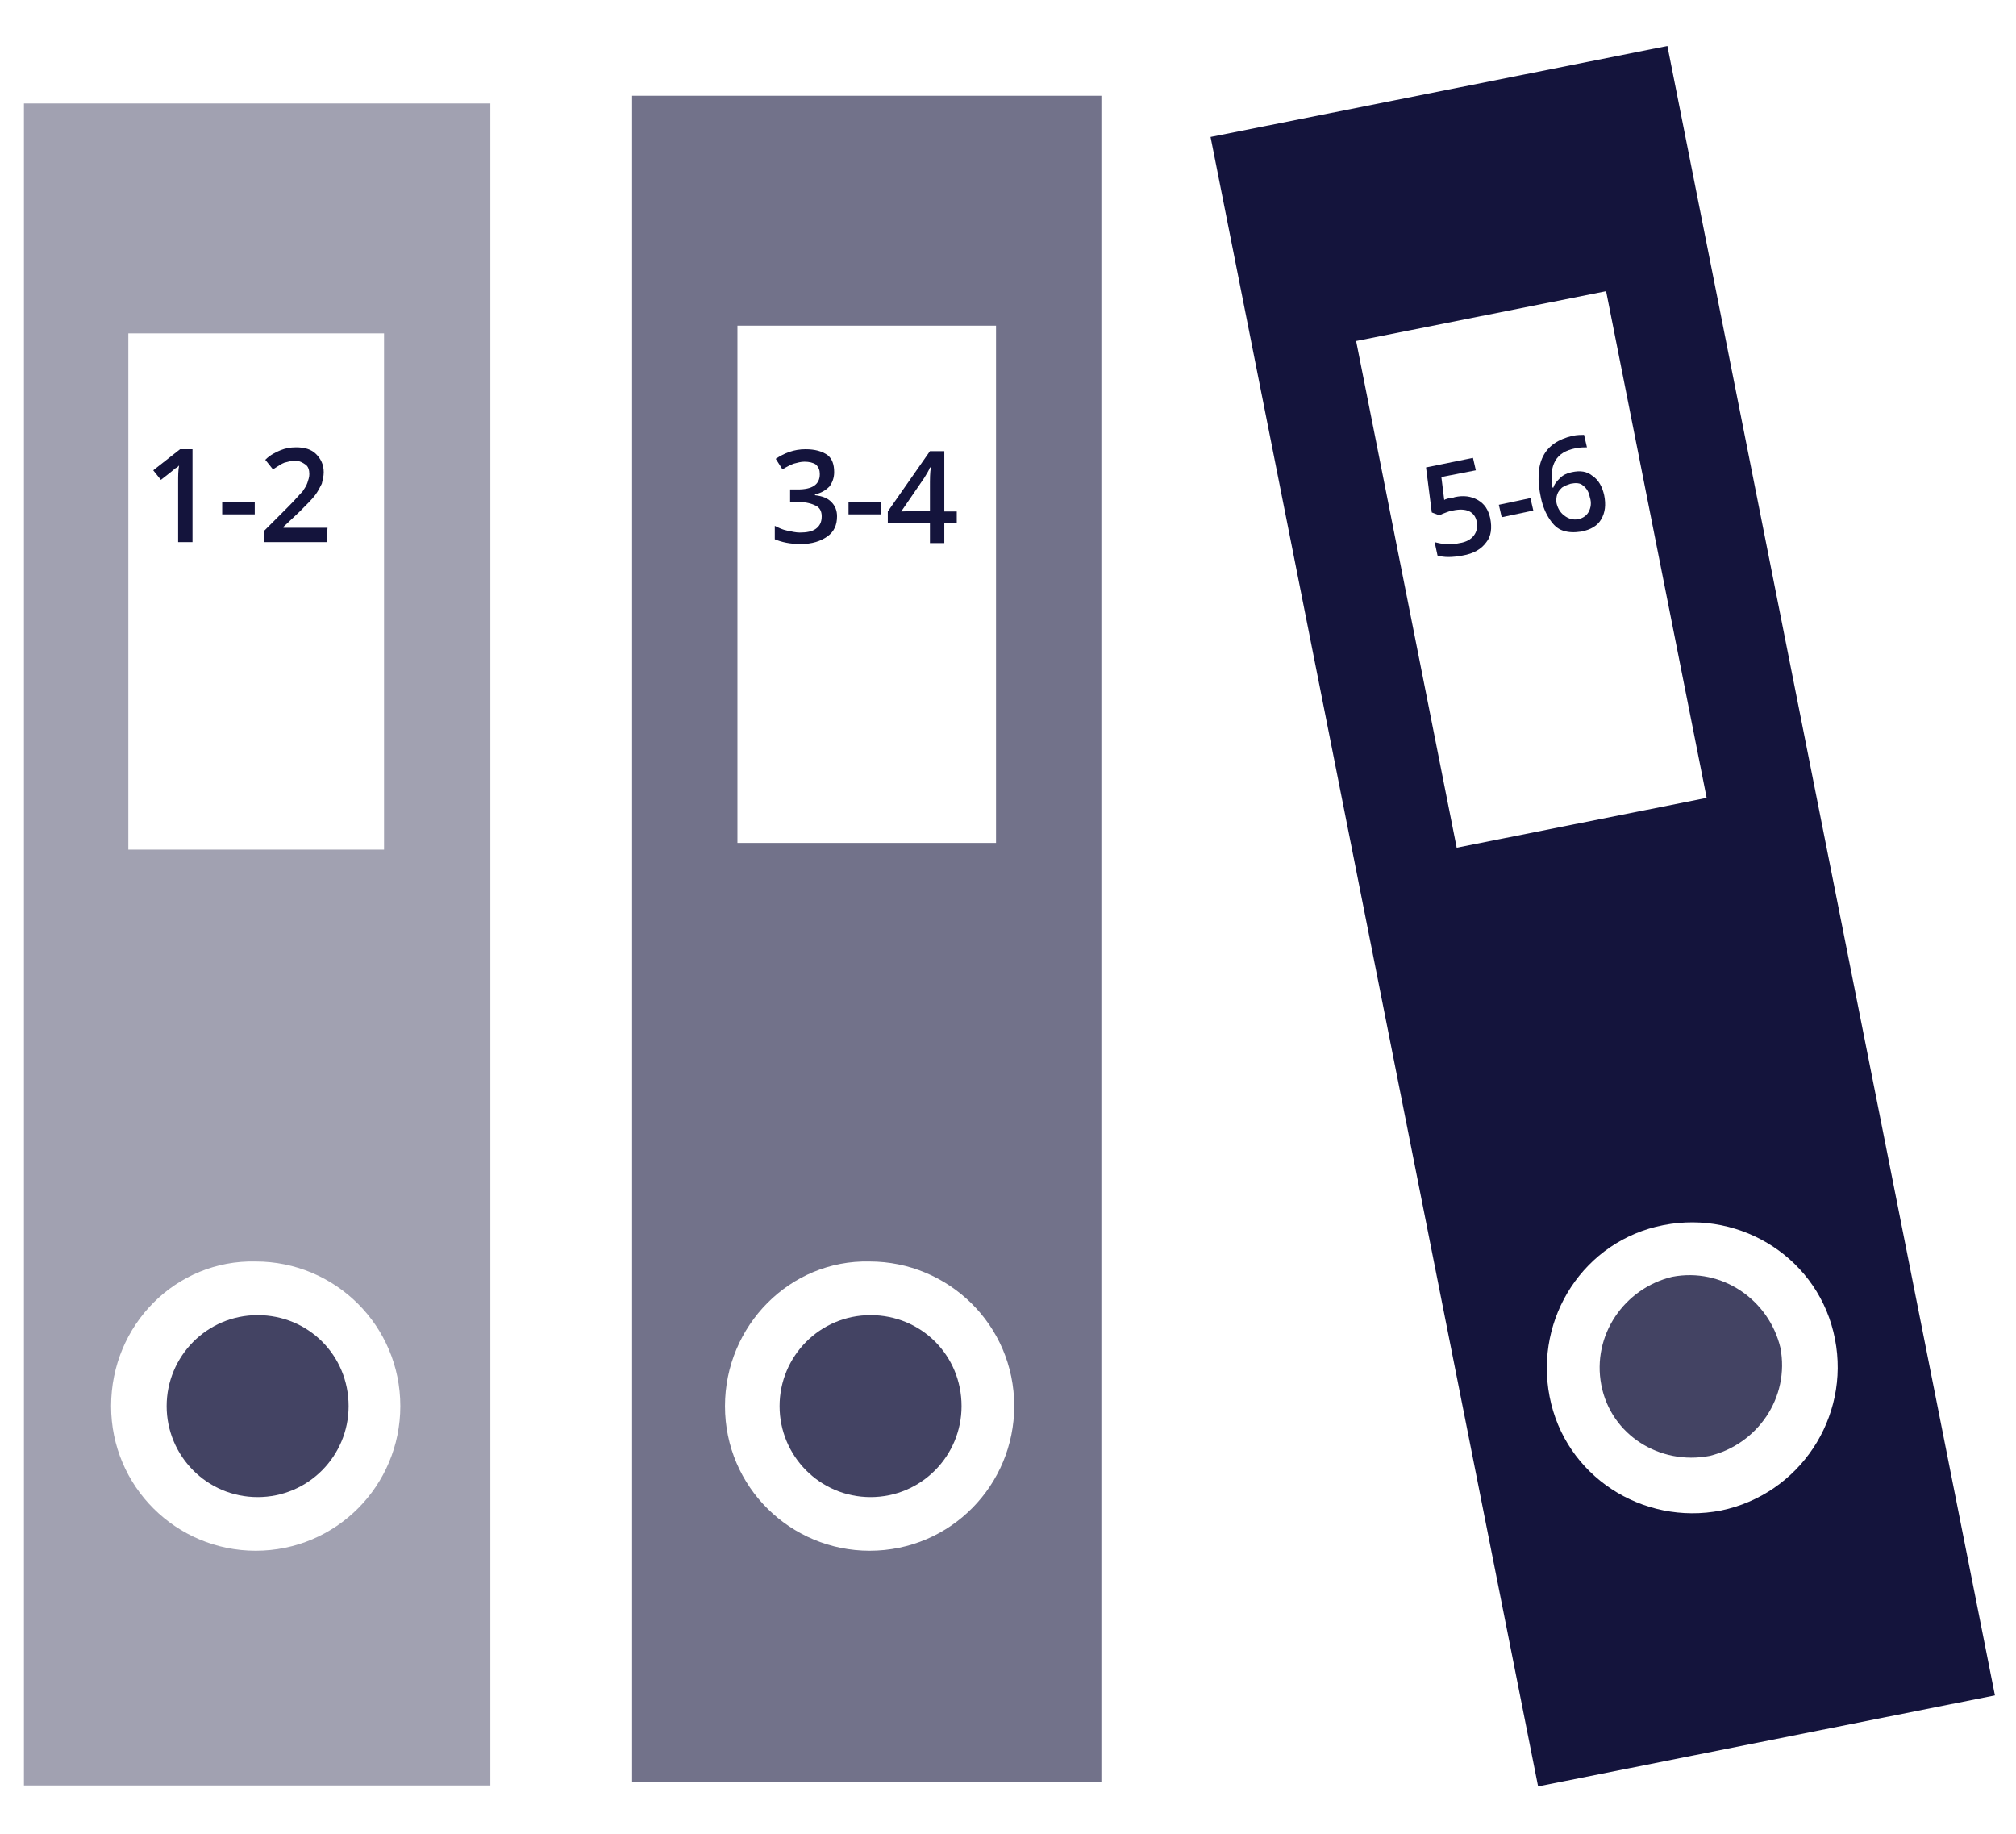<?xml version="1.0" encoding="utf-8"?>
<!-- Generator: Adobe Illustrator 18.0.0, SVG Export Plug-In . SVG Version: 6.00 Build 0)  -->
<!DOCTYPE svg PUBLIC "-//W3C//DTD SVG 1.1//EN" "http://www.w3.org/Graphics/SVG/1.1/DTD/svg11.dtd">
<svg version="1.1" id="Lag_1" xmlns:x="http://ns.adobe.com/Extensibility/1.0/" xmlns:i="http://ns.adobe.com/AdobeIllustrator/10.0/" xmlns:graph="http://ns.adobe.com/Graphs/1.0/"
	 xmlns="http://www.w3.org/2000/svg" xmlns:xlink="http://www.w3.org/1999/xlink" x="0px" y="0px" width="210.5px" height="191.5px"
	 viewBox="0 0 210.5 191.5" enable-background="new 0 0 210.5 191.5" xml:space="preserve">
<g id="Lag_1_1_">
</g>
<path fill="#A1A1B1" d="M51.2,186.4H2.5V10.8h48.7V186.4z M11.6,146.8c0,8.4,6.8,15.1,15.1,15.1c8.4,0,15.1-6.8,15.1-15.1
	c0-8.4-6.8-15.1-15.1-15.1C18.4,131.5,11.6,138.3,11.6,146.8z M40.1,88.7V34.8H13.4v53.9H40.1z"/>
<path fill="#72728A" d="M66,10v176h49V10H66z M77,34h27v54H77V34z M90.8,161.9c-8.2,0-15.1-6.6-15.1-15.1c0-8.4,6.8-15.3,15.1-15.1
	c8.2,0,15.1,6.6,15.1,15.1C105.9,155,99.3,161.9,90.8,161.9z"/>
<path fill="#14143C" d="M174.1,4.8l-47.7,9.5l34.2,172.2l47.7-9.5L174.1,4.8z M152.1,88.5l-10.5-52.9l26.1-5.2l10.5,52.9L152.1,88.5
	z M179.7,157.7c-8.2,1.6-16.3-3.6-17.9-11.9c-1.6-8.2,3.6-16.3,11.9-17.9c8.2-1.6,16.3,3.6,17.9,11.9
	C193.2,148,187.9,156,179.7,157.7z"/>
<path fill="#434363" d="M81.4,146.8c0-5.2,4.2-9.5,9.5-9.5s9.5,4.2,9.5,9.5c0,5.2-4.2,9.5-9.5,9.5S81.4,152,81.4,146.8z"/>
<path fill="#434363" d="M167.2,144.6c-1-5.2,2.4-10.1,7.4-11.3c5.2-1,10.1,2.4,11.3,7.4c1,5.2-2.4,10.1-7.4,11.3
	C173.3,153,168.2,149.8,167.2,144.6z"/>
<path fill="#434363" d="M17.4,146.8c0-5.2,4.2-9.5,9.5-9.5s9.5,4.2,9.5,9.5c0,5.2-4.2,9.5-9.5,9.5S17.4,152,17.4,146.8z"/>
<path fill="#14143C" d="M20.1,56.6h-1.5v-6.2c0-0.7,0-1.3,0.1-1.8c-0.1,0.1-0.2,0.2-0.4,0.3c-0.1,0.1-0.6,0.5-1.5,1.2l-0.8-1
	l2.8-2.2h1.3V56.6z"/>
<path fill="#14143C" d="M23.2,53.7v-1.3h3.4v1.3H23.2z"/>
<path fill="#14143C" d="M34.1,56.6h-6.5v-1.2l2.5-2.5c0.7-0.7,1.2-1.3,1.5-1.6c0.2-0.3,0.4-0.6,0.5-0.9c0.1-0.3,0.2-0.6,0.2-0.9
	c0-0.4-0.1-0.8-0.4-1c-0.3-0.2-0.6-0.4-1.1-0.4c-0.4,0-0.7,0.1-1.1,0.2c-0.3,0.1-0.7,0.4-1.2,0.7l-0.8-1c0.5-0.5,1.1-0.8,1.6-1
	s1-0.3,1.6-0.3c0.9,0,1.6,0.2,2.1,0.7s0.8,1.1,0.8,1.9c0,0.4-0.1,0.8-0.2,1.2c-0.2,0.4-0.4,0.8-0.7,1.2s-0.9,1-1.6,1.7L29.6,55v0.1
	h4.6L34.1,56.6L34.1,56.6z"/>
<path fill="#14143C" d="M87.1,49.3c0,0.6-0.2,1.1-0.5,1.5c-0.4,0.4-0.9,0.7-1.5,0.8v0.1c0.8,0.1,1.3,0.3,1.7,0.7
	c0.4,0.4,0.6,0.9,0.6,1.5c0,0.9-0.3,1.6-1,2.1s-1.6,0.8-2.8,0.8c-1.1,0-2-0.2-2.7-0.5v-1.4c0.4,0.2,0.8,0.4,1.3,0.5s0.9,0.2,1.3,0.2
	c0.7,0,1.3-0.1,1.7-0.4c0.4-0.3,0.6-0.7,0.6-1.3c0-0.5-0.2-0.9-0.6-1.1c-0.4-0.2-1-0.4-1.9-0.4h-0.8v-1.3h0.8c1.5,0,2.3-0.5,2.3-1.6
	c0-0.4-0.1-0.7-0.4-1c-0.3-0.2-0.7-0.3-1.2-0.3c-0.4,0-0.7,0.1-1.1,0.2c-0.3,0.1-0.7,0.3-1.2,0.6L81,47.9c0.9-0.6,1.9-1,3.1-1
	c1,0,1.7,0.2,2.3,0.6C86.9,47.9,87.1,48.5,87.1,49.3z"/>
<path fill="#14143C" d="M88.6,53.7v-1.3H92v1.3H88.6z"/>
<path fill="#14143C" d="M99.9,54.6h-1.3v2.1h-1.5v-2.1h-4.4v-1.2l4.4-6.3h1.5v6.3h1.3V54.6z M97.1,53.3v-2.4c0-0.9,0-1.6,0.1-2.1
	h-0.1c-0.1,0.3-0.3,0.6-0.6,1.1l-2.4,3.5L97.1,53.3L97.1,53.3z"/>
<path fill="#14143C" d="M151.9,51.9c0.9-0.2,1.7-0.1,2.4,0.3c0.7,0.4,1.1,1,1.3,1.9c0.2,1,0.1,1.9-0.4,2.5c-0.5,0.7-1.3,1.2-2.5,1.4
	c-1.1,0.2-1.9,0.2-2.6,0l-0.3-1.4c0.4,0.1,0.8,0.2,1.3,0.2s0.9,0,1.3-0.1c0.7-0.1,1.2-0.4,1.5-0.8c0.3-0.4,0.4-0.9,0.3-1.4
	c-0.2-1.1-1.1-1.5-2.5-1.2c-0.2,0-0.4,0.1-0.7,0.2c-0.3,0.1-0.5,0.2-0.7,0.3l-0.8-0.3l-0.6-4.7l4.9-1l0.3,1.3l-3.6,0.7l0.3,2.4
	c0.1-0.1,0.3-0.1,0.5-0.2C151.3,52.1,151.6,52,151.9,51.9z"/>
<path fill="#14143C" d="M156.8,54l-0.3-1.3l3.3-0.7l0.3,1.3L156.8,54z"/>
<path fill="#14143C" d="M160.9,52c-0.8-3.7,0.3-5.8,3.3-6.5c0.5-0.1,0.9-0.1,1.2-0.1l0.3,1.3c-0.3,0-0.7,0-1.2,0.1
	c-1,0.2-1.7,0.6-2.1,1.3s-0.5,1.6-0.3,2.8h0.1c0.1-0.4,0.4-0.7,0.7-1s0.7-0.5,1.2-0.6c0.9-0.2,1.6-0.1,2.2,0.4c0.6,0.4,1,1.1,1.2,2
	c0.2,1,0.1,1.8-0.3,2.5c-0.4,0.7-1.1,1.1-2.1,1.3c-0.7,0.1-1.3,0.1-1.9-0.1c-0.6-0.2-1-0.6-1.4-1.2S161.1,52.9,160.9,52z
	 M164.8,54.2c0.5-0.1,0.9-0.4,1.1-0.8c0.2-0.4,0.3-0.9,0.1-1.5c-0.1-0.5-0.3-0.9-0.7-1.2c-0.3-0.3-0.8-0.3-1.3-0.2
	c-0.3,0.1-0.6,0.2-0.9,0.4c-0.2,0.2-0.4,0.4-0.5,0.7s-0.1,0.5-0.1,0.8c0.1,0.6,0.4,1.1,0.8,1.4C163.8,54.2,164.3,54.3,164.8,54.2z"
	/>
</svg>
